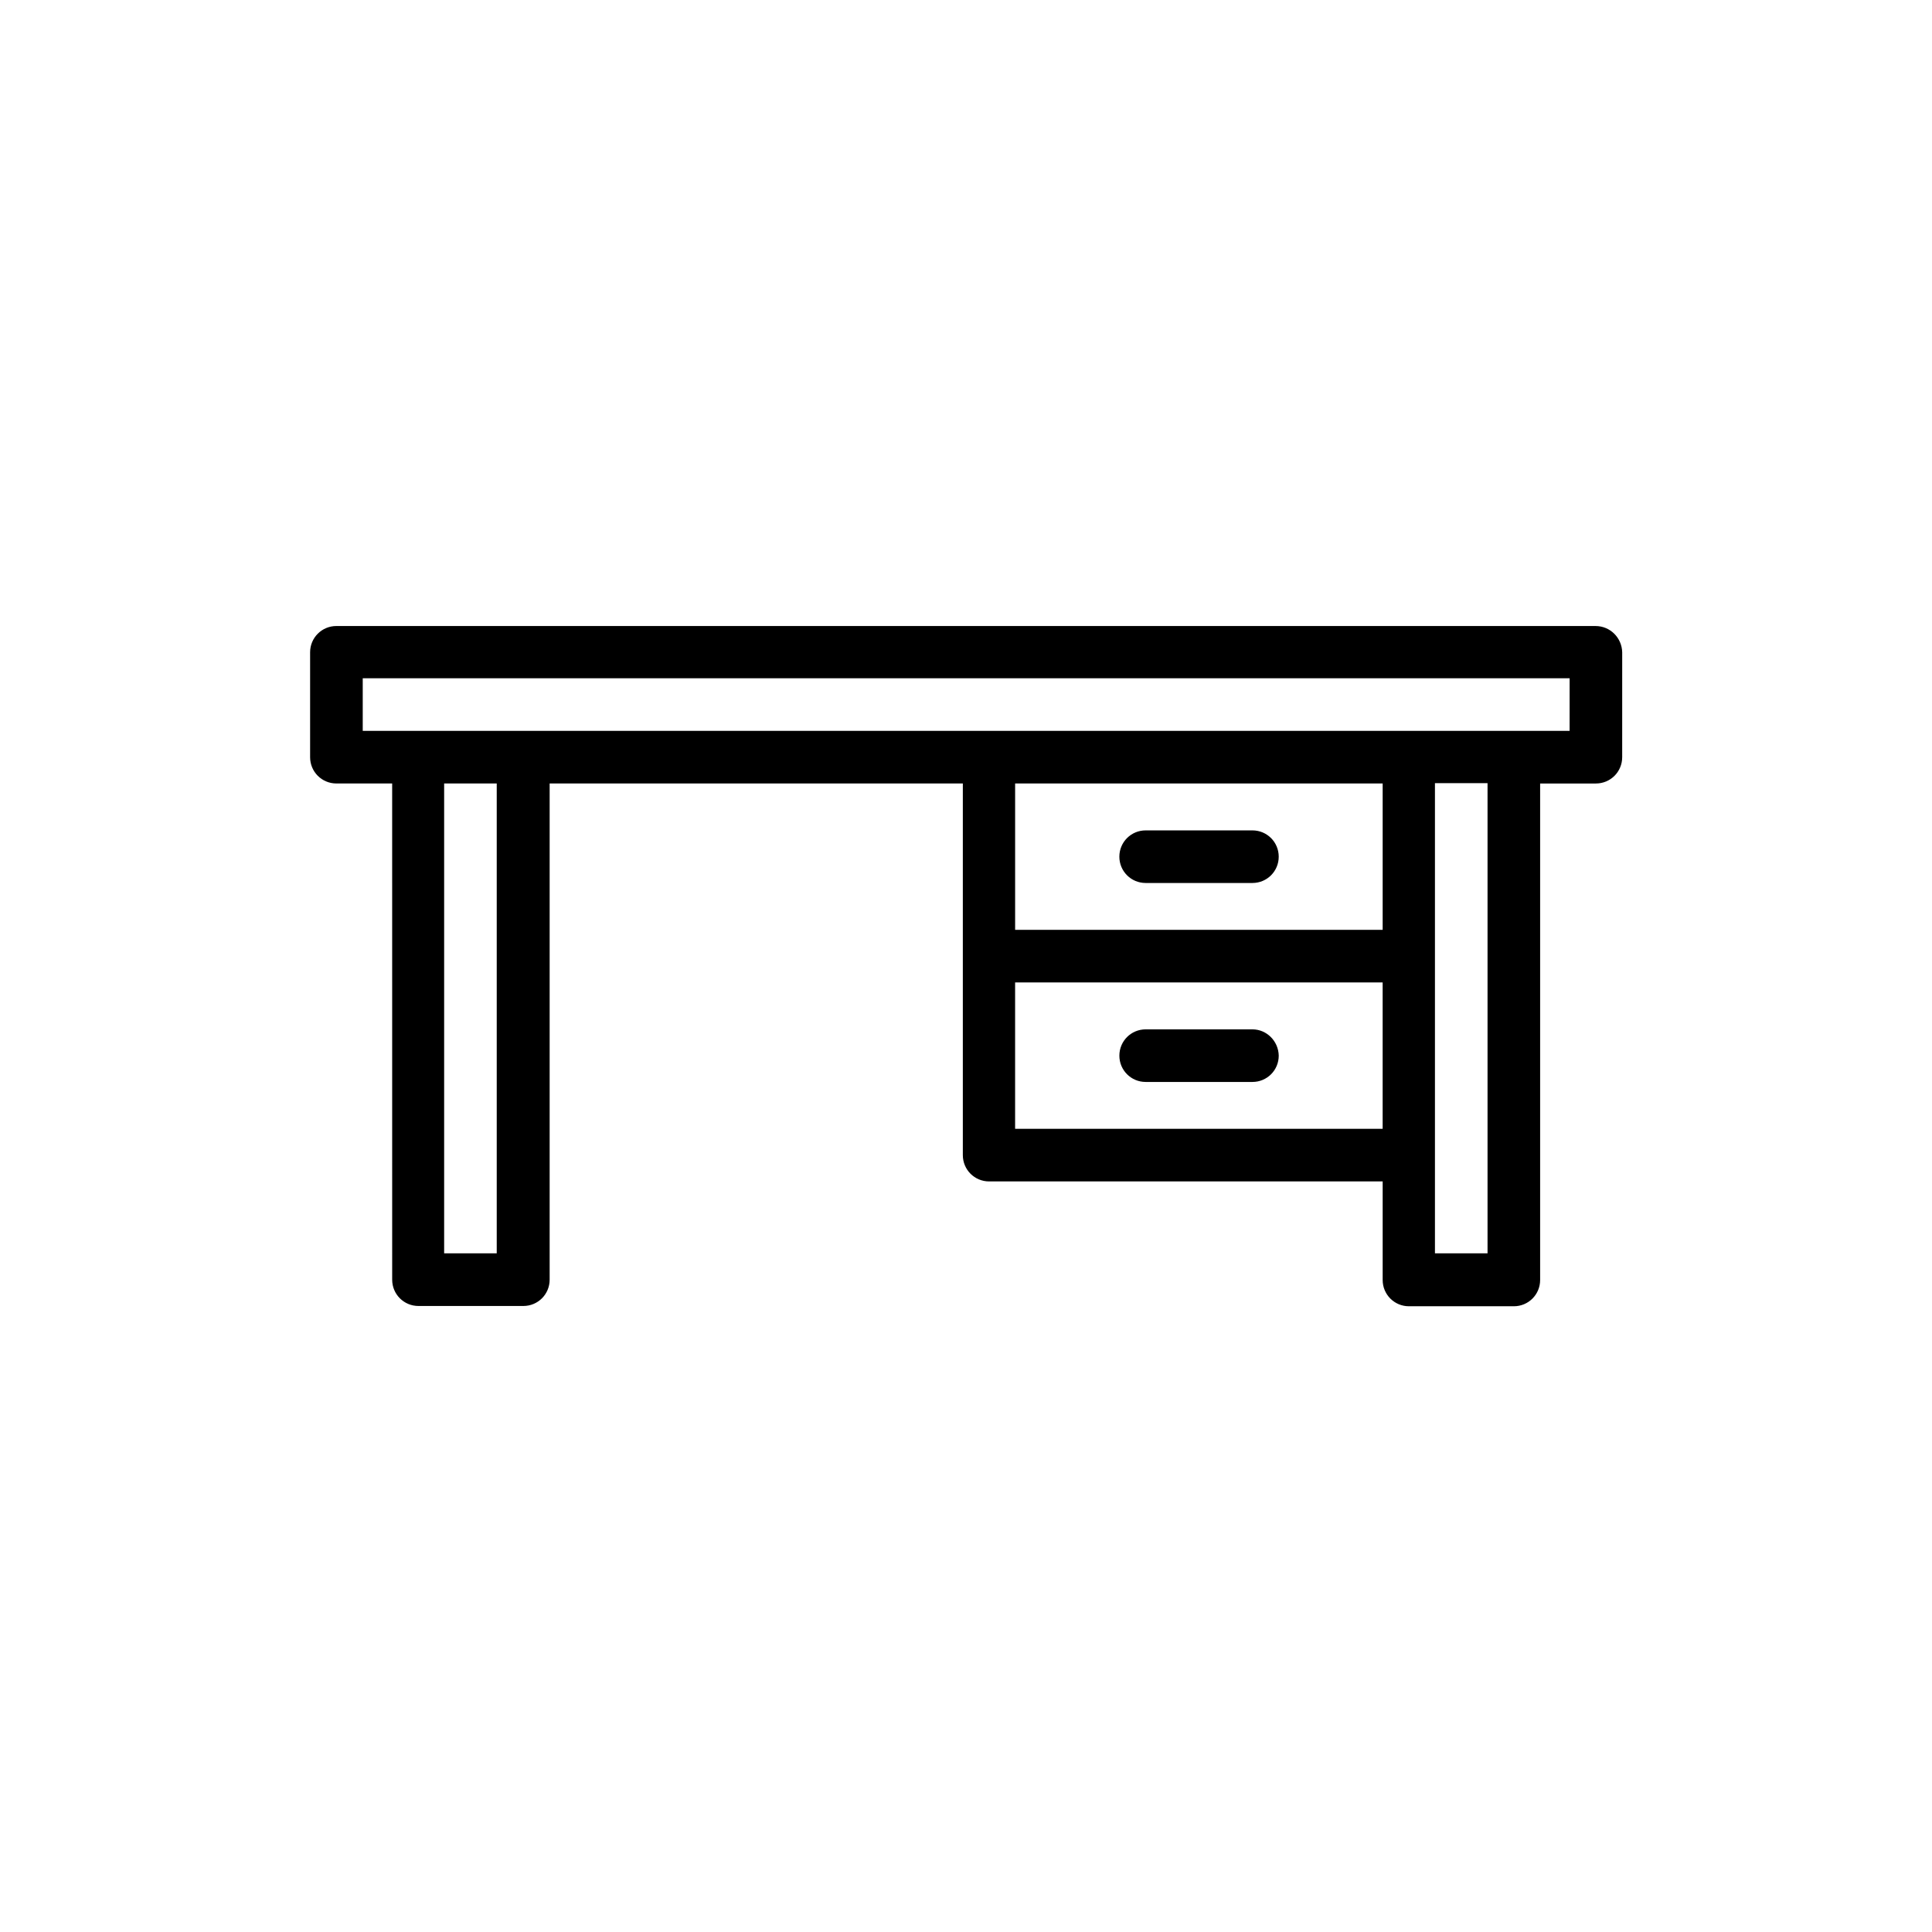 <?xml version="1.0" encoding="UTF-8"?>
<!-- Uploaded to: SVG Repo, www.svgrepo.com, Generator: SVG Repo Mixer Tools -->
<svg fill="#000000" width="800px" height="800px" version="1.1" viewBox="144 144 512 512" xmlns="http://www.w3.org/2000/svg">
 <g>
  <path d="m566.84 309.9h-333.69c-3.863 0-6.969 3.106-6.969 6.969v27.793c0 3.863 3.106 6.969 6.969 6.969h14.777l0.004 131.5c0 3.863 3.106 6.969 6.969 6.969h27.793c3.863 0 6.969-3.106 6.969-6.969v-131.5h109.5v98.492c0 3.863 3.106 6.969 6.969 6.969h104.29v26.113c0 3.863 3.106 6.969 6.969 6.969h27.793c3.863 0 6.969-3.106 6.969-6.969v-131.57h14.777c3.863 0 6.969-3.106 6.969-6.969l0.004-27.793c-0.086-3.863-3.191-6.969-7.055-6.969zm-291.2 166.25h-13.938v-124.52h13.938zm234.78-85.73h-97.402v-38.793h97.402zm-97.406 52.73v-38.793h97.402v38.793zm125.2 33h-13.938v-124.61h13.938zm21.746-138.46h-319.83v-13.938h319.84z"/>
  <path d="m447.61 378h28.297c3.863 0 6.969-3.106 6.969-6.969s-3.106-6.969-6.969-6.969h-28.297c-3.863 0-6.969 3.106-6.969 6.969 0 3.859 3.106 6.969 6.969 6.969z"/>
  <path d="m475.91 416.79h-28.297c-3.863 0-6.969 3.106-6.969 6.969s3.106 6.969 6.969 6.969h28.297c3.863 0 6.969-3.106 6.969-6.969-0.082-3.863-3.191-6.969-6.969-6.969z"/>
 </g>
</svg>